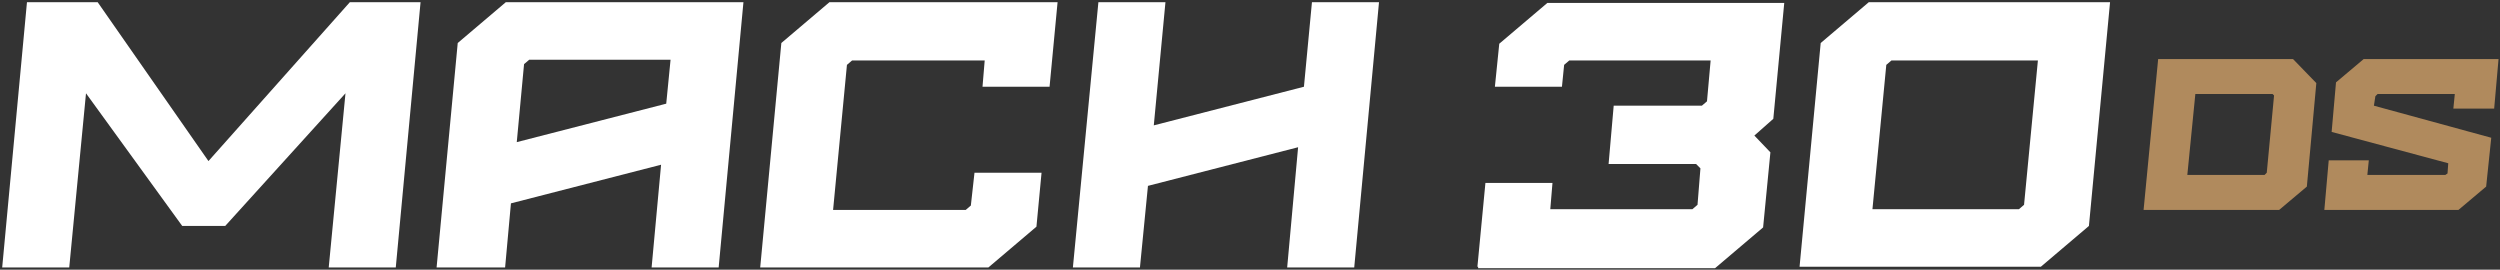 <svg viewBox="0 0 343 37" version="1.1" xmlns="http://www.w3.org/2000/svg" id="Layer_1">
  
  <rect x="0" y="0" width="343" height="37" fill="#333333" stroke="none"/>
  
  <defs>
    <style>
      .st0 {
        fill: #fff;
      }

      .st1 {
        fill: #b08a5d;
      }
    </style>
  </defs>
  <g>
    <path d="M3.7.3h9.7l15.2,21.8L48,.3h9.7l-3.4,36.4h-9.2l2.3-23.9-16.5,18.2h-5.9L11.8,12.8l-2.3,23.9H.3L3.7.3Z" class="st0"></path>
    <path d="M59.9,36.7l2.9-30.8,6.6-5.6h32.6l-3.4,36.4h-9.2l1.3-14.1-20.6,5.3-.8,8.8h-9.4ZM91.4,14.3l.6-6.1h-19.4l-.7.6-1,10.7,20.6-5.3h0Z" class="st0"></path>
    <path d="M107.2,5.9l6.6-5.6h31.3l-1.1,11.6h-9.2l.3-3.6h-18.2l-.7.6-1.9,19.9h18.2l.7-.6.5-4.5h9.2l-.7,7.4-6.6,5.6h-31.3s2.9-30.8,2.9-30.8Z" class="st0"></path>
    <path d="M147.2,36.7L150.7.3h9.2l-1.6,16.9,20.6-5.3,1.1-11.6h9.2l-3.4,36.4h-9.2l1.5-16.5-20.6,5.3-1.1,11.2h-9.2Z" class="st0"></path>
    <path d="M202.7,36.6l1.1-11.5h9.2l-.3,3.6h19.5l.7-.6.4-5-.6-.6h-12l.7-8h12.1l.7-.6.5-5.6h-19.4l-.7.6-.3,3h-9.2l.6-5.9,6.6-5.6h32.5l-1.5,15.9-2.6,2.3,2.2,2.3-1,10.3-6.6,5.6h-32.5v-.2Z" class="st0"></path>
    <path d="M246.9,36.6l2.9-30.7,6.6-5.6h33.1l-2.9,30.7-6.6,5.6h-33.1ZM277.7,28.1l1.9-19.8h-20.1l-.7.6-1.9,19.8h20.1l.7-.6Z" class="st0"></path>
  </g>
  <g>
    <path d="M294.1,28.8l2-20.7h18.5l3.2,3.3-1.3,14.2-3.8,3.2h-18.6ZM310.7,24l.3-.3,1-10.6-.2-.2h-10.6l-1.1,11.1h10.7,0Z" class="st1"></path>
    <polygon points="318.9 28.8 319.5 22 325 22 324.8 24 335.5 24 335.8 23.8 335.9 22.4 319.9 18.1 320.5 11.3 324.3 8.1 342.8 8.1 342.2 14.9 336.6 14.9 336.8 12.9 326.2 12.9 325.9 13.2 325.7 14.5 341.8 18.9 341.1 25.6 337.3 28.8 318.9 28.8" class="st1"></polygon>
  </g>
</svg>